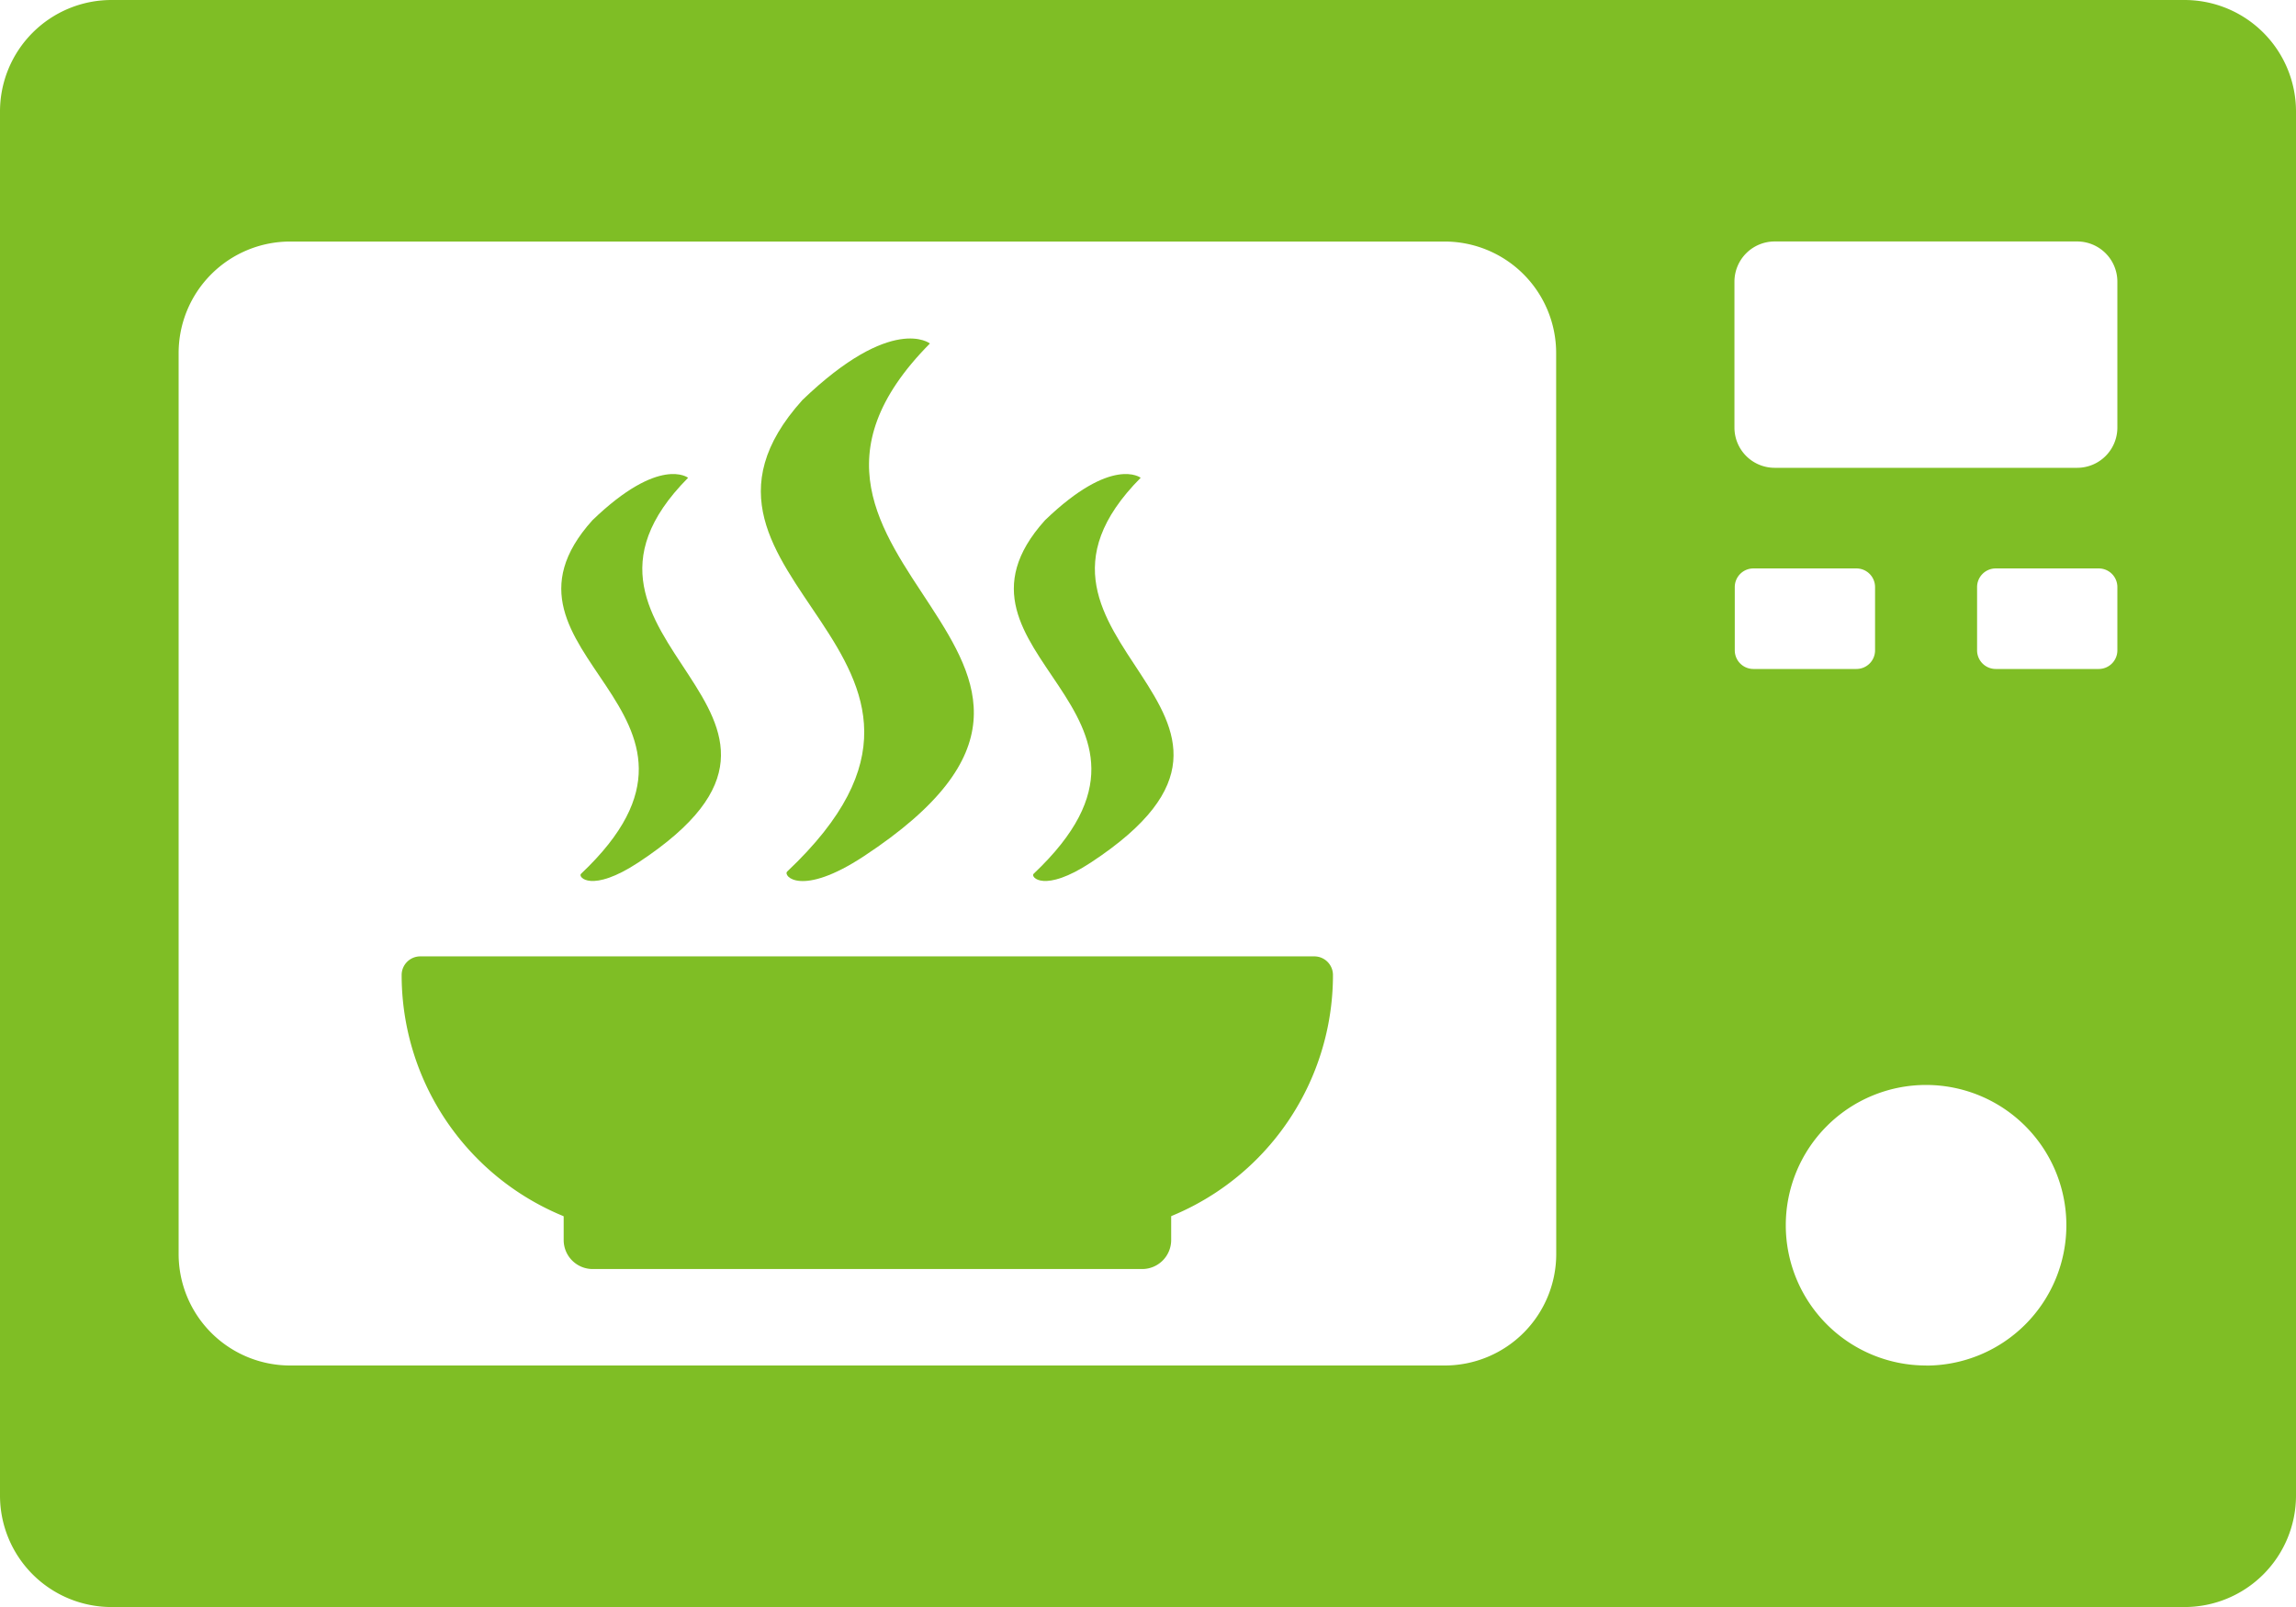 <svg xmlns="http://www.w3.org/2000/svg" width="28.085" height="19.66" viewBox="0 0 28.085 19.66">
    <defs>
        <style>
            .cls-1{fill:#7fbe25}
        </style>
    </defs>
    <g id="noun_Microwave_1907132" transform="translate(-5 -18.5)">
        <path id="Path_4032" data-name="Path 4032" class="cls-1" d="M35.148 38.289c2.823-2.664-1.788-3.577.186-5.768 1.1-1.057 1.56-.692 1.56-.692-2.662 2.688 2.959 3.795-.81 6.274-.767.504-.991.238-.936.186z" transform="translate(-20.519 -9.127)"/>
        <path id="Path_4033" data-name="Path 4033" class="cls-1" d="M27.242 41.976c2.117-2-1.341-2.682.14-4.326.823-.793 1.17-.519 1.17-.519-2 2.016 2.219 2.846-.608 4.706-.575.378-.744.178-.702.139z" transform="translate(-15.135 -12.786)"/>
        <path id="Path_4034" data-name="Path 4034" class="cls-1" d="M44.981 41.976c2.117-2-1.341-2.682.14-4.326.823-.793 1.17-.519 1.17-.519-2 2.016 2.219 2.846-.608 4.706-.575.378-.743.178-.702.139z" transform="translate(-27.338 -12.786)"/>
        <path id="Path_4035" data-name="Path 4035" class="cls-1" d="M20.975 55.992H31.91a.228.228 0 0 1 .228.228 3.188 3.188 0 0 1-3.188 3.188h-5.016a3.188 3.188 0 0 1-3.188-3.188.228.228 0 0 1 .228-.228z" transform="translate(-10.833 -25.792)"/>
        <path id="Path_4036" data-name="Path 4036" class="cls-1" d="M27.1 64.548h7.428v.8a.355.355 0 0 1-.354.355h-6.722a.355.355 0 0 1-.355-.355v-.8z" transform="translate(-15.202 -31.678)"/>
        <path id="Path_4037" data-name="Path 4037" class="cls-1" d="M31.721 18.5H6.364A1.364 1.364 0 0 0 5 19.864V36.8a1.364 1.364 0 0 0 1.364 1.36h25.357a1.364 1.364 0 0 0 1.364-1.36V19.864a1.364 1.364 0 0 0-1.364-1.364zm-7.685 15.341a1.364 1.364 0 0 1-1.364 1.364H8.549a1.364 1.364 0 0 1-1.364-1.364V22.819a1.364 1.364 0 0 1 1.364-1.364h14.122a1.364 1.364 0 0 1 1.364 1.364zm2.184-7.385v-.774a.228.228 0 0 1 .228-.228h1.26a.228.228 0 0 1 .228.228v.774a.228.228 0 0 1-.228.228h-1.26a.228.228 0 0 1-.228-.228zm2.34 8.749a1.716 1.716 0 1 1 1.716-1.716 1.716 1.716 0 0 1-1.716 1.717zm2.34-8.749a.228.228 0 0 1-.228.228h-1.26a.228.228 0 0 1-.228-.228v-.774a.228.228 0 0 1 .228-.228h1.26a.228.228 0 0 1 .228.228zm0-2.725a.492.492 0 0 1-.492.492h-3.7a.492.492 0 0 1-.492-.492v-1.785a.492.492 0 0 1 .492-.492h3.7a.492.492 0 0 1 .492.492z"/>
    </g>
</svg>
